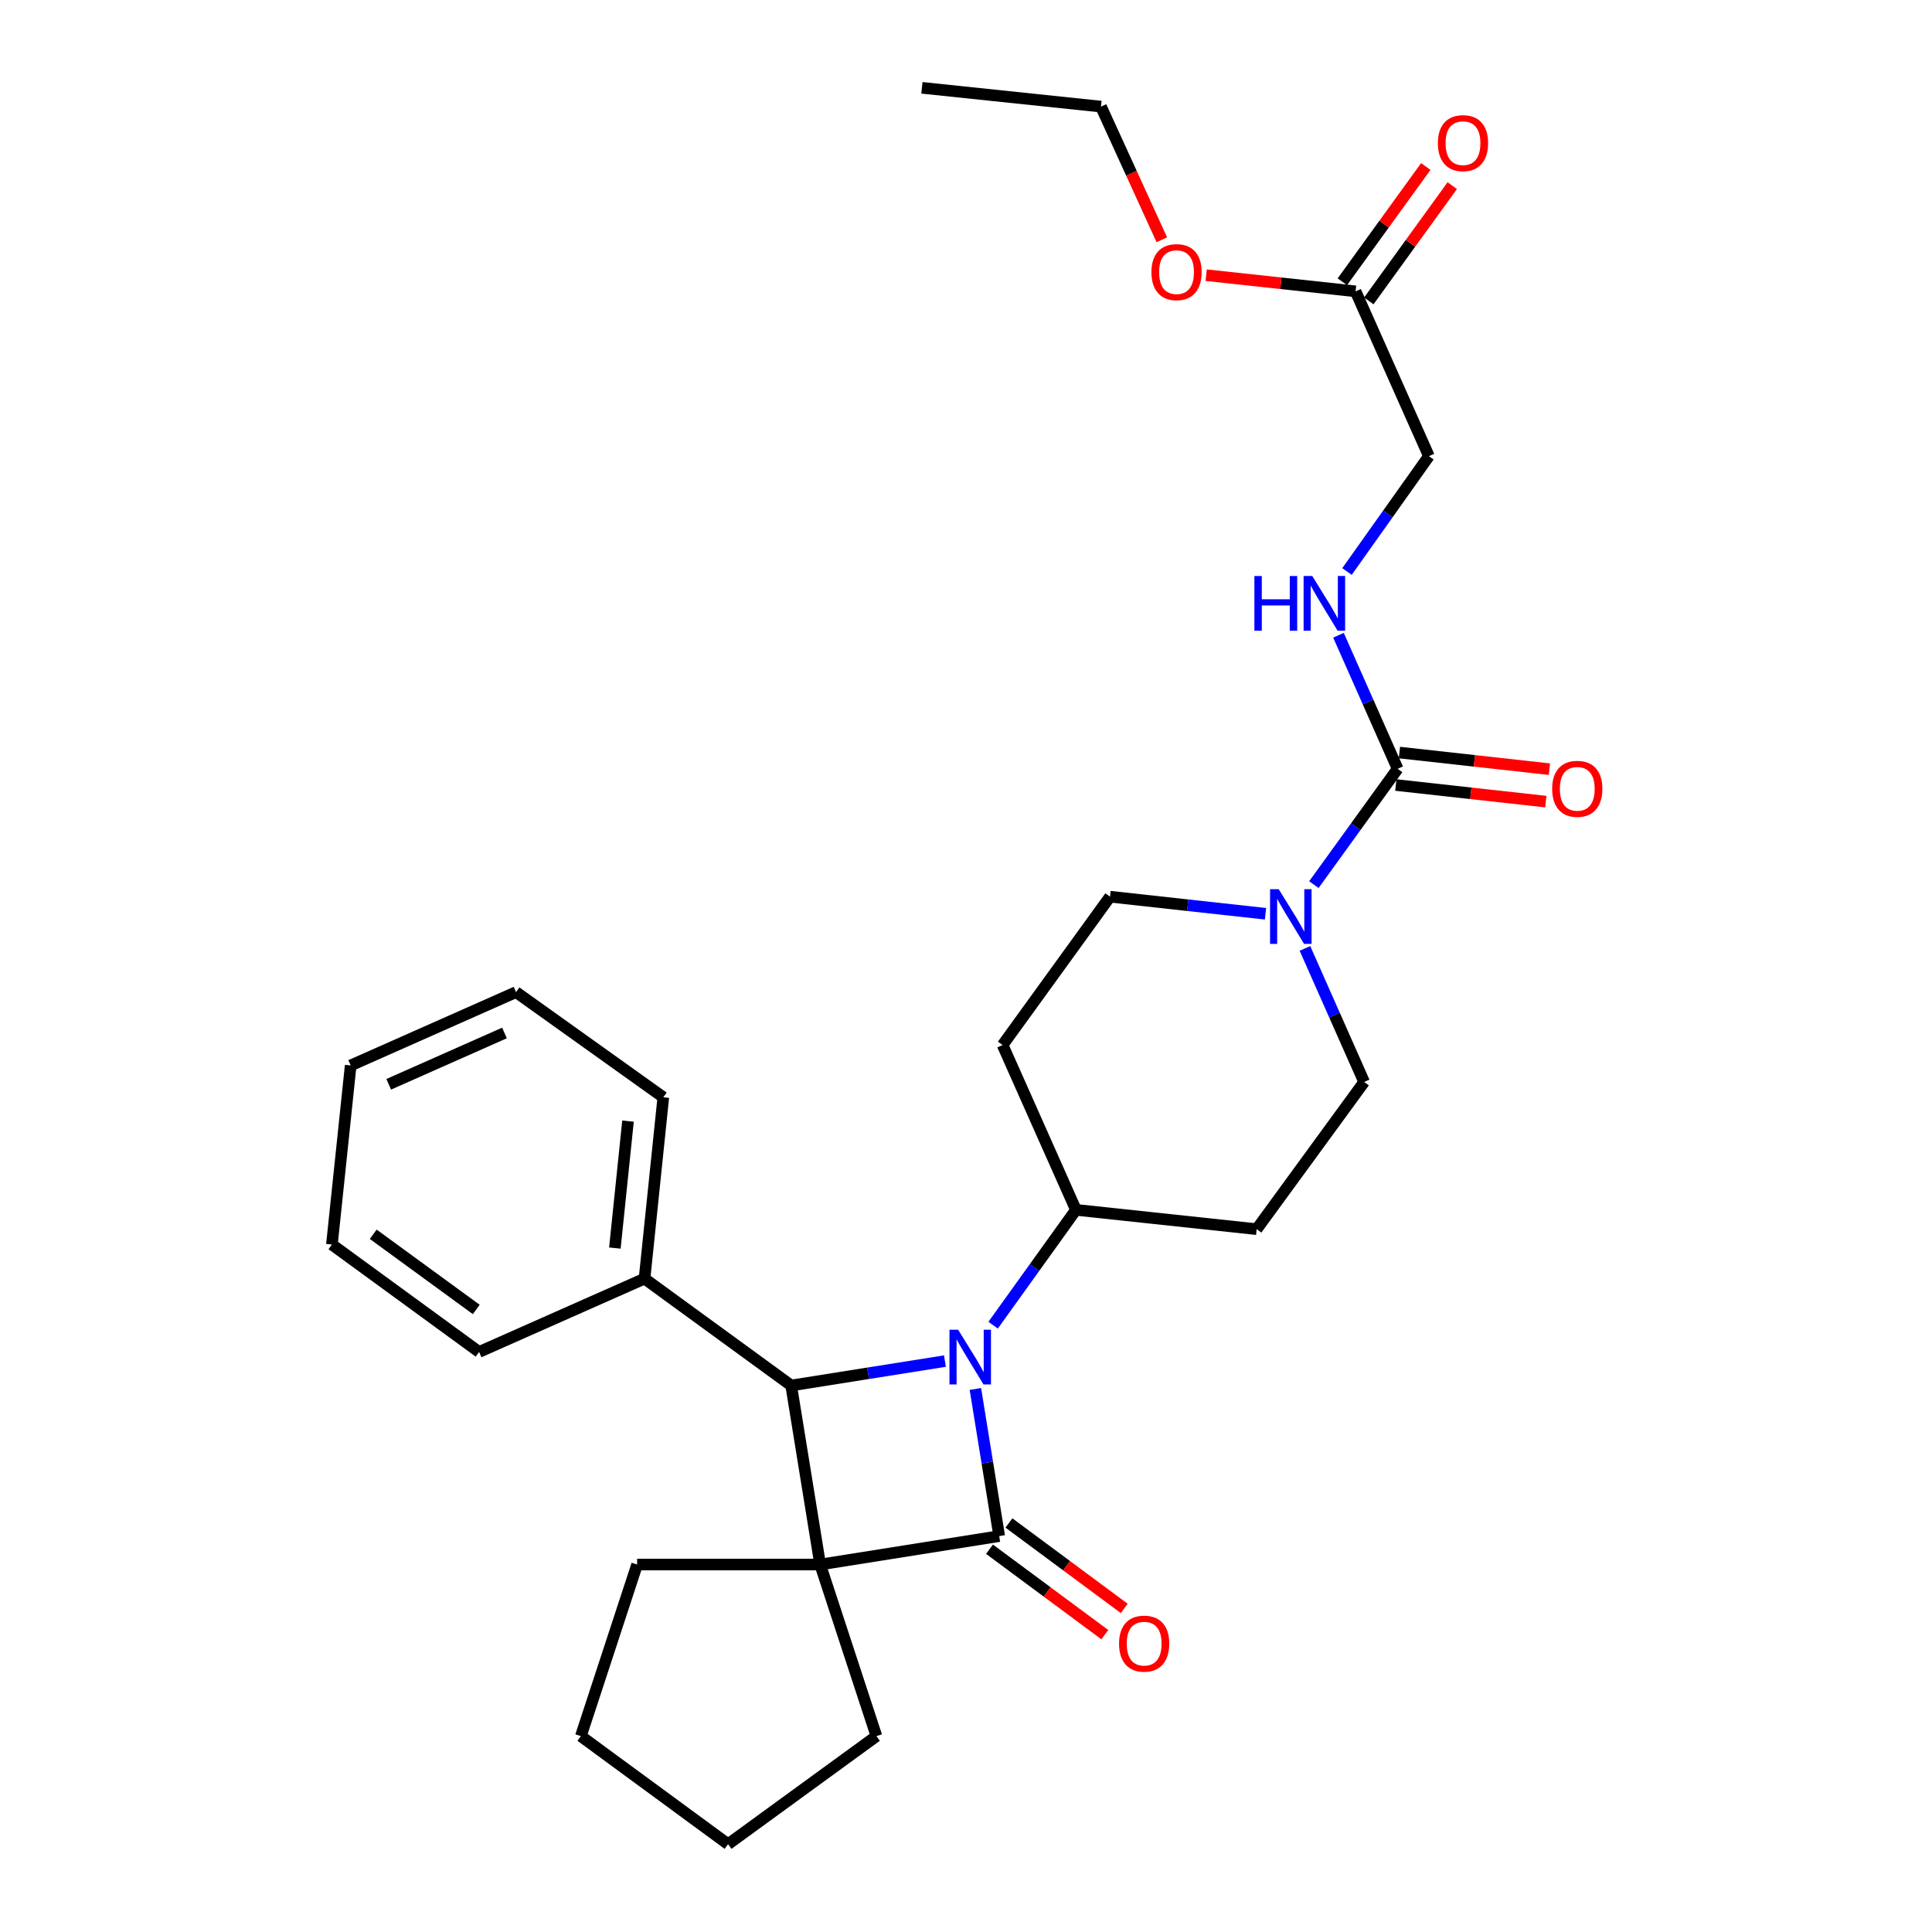 <?xml version='1.0' encoding='iso-8859-1'?>
<svg version='1.1' baseProfile='full'
              xmlns='http://www.w3.org/2000/svg'
                      xmlns:rdkit='http://www.rdkit.org/xml'
                      xmlns:xlink='http://www.w3.org/1999/xlink'
                  xml:space='preserve'
width='1000px' height='1000px' viewBox='0 0 1000 1000'>
<!-- END OF HEADER -->
<rect style='opacity:1.0;fill:#FFFFFF;stroke:none' width='1000' height='1000' x='0' y='0'> </rect>
<path class='bond-0' d='M 517.19,795.086 L 424.521,809.8' style='fill:none;fill-rule:evenodd;stroke:#000000;stroke-width:6px;stroke-linecap:butt;stroke-linejoin:miter;stroke-opacity:1' />
<path class='bond-1' d='M 517.19,795.086 L 511.024,757.006' style='fill:none;fill-rule:evenodd;stroke:#000000;stroke-width:6px;stroke-linecap:butt;stroke-linejoin:miter;stroke-opacity:1' />
<path class='bond-1' d='M 511.024,757.006 L 504.858,718.925' style='fill:none;fill-rule:evenodd;stroke:#0000FF;stroke-width:6px;stroke-linecap:butt;stroke-linejoin:miter;stroke-opacity:1' />
<path class='bond-7' d='M 512.16,801.877 L 542.005,823.987' style='fill:none;fill-rule:evenodd;stroke:#000000;stroke-width:6px;stroke-linecap:butt;stroke-linejoin:miter;stroke-opacity:1' />
<path class='bond-7' d='M 542.005,823.987 L 571.85,846.096' style='fill:none;fill-rule:evenodd;stroke:#FF0000;stroke-width:6px;stroke-linecap:butt;stroke-linejoin:miter;stroke-opacity:1' />
<path class='bond-7' d='M 522.22,788.296 L 552.066,810.405' style='fill:none;fill-rule:evenodd;stroke:#000000;stroke-width:6px;stroke-linecap:butt;stroke-linejoin:miter;stroke-opacity:1' />
<path class='bond-7' d='M 552.066,810.405 L 581.911,832.515' style='fill:none;fill-rule:evenodd;stroke:#FF0000;stroke-width:6px;stroke-linecap:butt;stroke-linejoin:miter;stroke-opacity:1' />
<path class='bond-16' d='M 424.521,809.8 L 329.777,809.8' style='fill:none;fill-rule:evenodd;stroke:#000000;stroke-width:6px;stroke-linecap:butt;stroke-linejoin:miter;stroke-opacity:1' />
<path class='bond-17' d='M 424.521,809.8 L 453.639,898.619' style='fill:none;fill-rule:evenodd;stroke:#000000;stroke-width:6px;stroke-linecap:butt;stroke-linejoin:miter;stroke-opacity:1' />
<path class='bond-29' d='M 424.521,809.8 L 409.516,717.132' style='fill:none;fill-rule:evenodd;stroke:#000000;stroke-width:6px;stroke-linecap:butt;stroke-linejoin:miter;stroke-opacity:1' />
<path class='bond-2' d='M 489.099,704.495 L 449.308,710.814' style='fill:none;fill-rule:evenodd;stroke:#0000FF;stroke-width:6px;stroke-linecap:butt;stroke-linejoin:miter;stroke-opacity:1' />
<path class='bond-2' d='M 449.308,710.814 L 409.516,717.132' style='fill:none;fill-rule:evenodd;stroke:#000000;stroke-width:6px;stroke-linecap:butt;stroke-linejoin:miter;stroke-opacity:1' />
<path class='bond-5' d='M 514.037,685.913 L 535.468,656.066' style='fill:none;fill-rule:evenodd;stroke:#0000FF;stroke-width:6px;stroke-linecap:butt;stroke-linejoin:miter;stroke-opacity:1' />
<path class='bond-5' d='M 535.468,656.066 L 556.9,626.219' style='fill:none;fill-rule:evenodd;stroke:#000000;stroke-width:6px;stroke-linecap:butt;stroke-linejoin:miter;stroke-opacity:1' />
<path class='bond-13' d='M 409.516,717.132 L 333.608,661.816' style='fill:none;fill-rule:evenodd;stroke:#000000;stroke-width:6px;stroke-linecap:butt;stroke-linejoin:miter;stroke-opacity:1' />
<path class='bond-3' d='M 723.411,397.923 L 701.738,427.903' style='fill:none;fill-rule:evenodd;stroke:#000000;stroke-width:6px;stroke-linecap:butt;stroke-linejoin:miter;stroke-opacity:1' />
<path class='bond-3' d='M 701.738,427.903 L 680.065,457.884' style='fill:none;fill-rule:evenodd;stroke:#0000FF;stroke-width:6px;stroke-linecap:butt;stroke-linejoin:miter;stroke-opacity:1' />
<path class='bond-6' d='M 723.411,397.923 L 708.102,363.365' style='fill:none;fill-rule:evenodd;stroke:#000000;stroke-width:6px;stroke-linecap:butt;stroke-linejoin:miter;stroke-opacity:1' />
<path class='bond-6' d='M 708.102,363.365 L 692.794,328.807' style='fill:none;fill-rule:evenodd;stroke:#0000FF;stroke-width:6px;stroke-linecap:butt;stroke-linejoin:miter;stroke-opacity:1' />
<path class='bond-14' d='M 722.481,406.322 L 761.301,410.619' style='fill:none;fill-rule:evenodd;stroke:#000000;stroke-width:6px;stroke-linecap:butt;stroke-linejoin:miter;stroke-opacity:1' />
<path class='bond-14' d='M 761.301,410.619 L 800.121,414.916' style='fill:none;fill-rule:evenodd;stroke:#FF0000;stroke-width:6px;stroke-linecap:butt;stroke-linejoin:miter;stroke-opacity:1' />
<path class='bond-14' d='M 724.34,389.523 L 763.16,393.82' style='fill:none;fill-rule:evenodd;stroke:#000000;stroke-width:6px;stroke-linecap:butt;stroke-linejoin:miter;stroke-opacity:1' />
<path class='bond-14' d='M 763.16,393.82 L 801.98,398.117' style='fill:none;fill-rule:evenodd;stroke:#FF0000;stroke-width:6px;stroke-linecap:butt;stroke-linejoin:miter;stroke-opacity:1' />
<path class='bond-4' d='M 675.437,490.905 L 690.757,525.467' style='fill:none;fill-rule:evenodd;stroke:#0000FF;stroke-width:6px;stroke-linecap:butt;stroke-linejoin:miter;stroke-opacity:1' />
<path class='bond-4' d='M 690.757,525.467 L 706.077,560.03' style='fill:none;fill-rule:evenodd;stroke:#000000;stroke-width:6px;stroke-linecap:butt;stroke-linejoin:miter;stroke-opacity:1' />
<path class='bond-31' d='M 655.029,472.965 L 614.786,468.543' style='fill:none;fill-rule:evenodd;stroke:#0000FF;stroke-width:6px;stroke-linecap:butt;stroke-linejoin:miter;stroke-opacity:1' />
<path class='bond-31' d='M 614.786,468.543 L 574.543,464.121' style='fill:none;fill-rule:evenodd;stroke:#000000;stroke-width:6px;stroke-linecap:butt;stroke-linejoin:miter;stroke-opacity:1' />
<path class='bond-8' d='M 556.9,626.219 L 518.946,540.912' style='fill:none;fill-rule:evenodd;stroke:#000000;stroke-width:6px;stroke-linecap:butt;stroke-linejoin:miter;stroke-opacity:1' />
<path class='bond-9' d='M 556.9,626.219 L 650.451,636.219' style='fill:none;fill-rule:evenodd;stroke:#000000;stroke-width:6px;stroke-linecap:butt;stroke-linejoin:miter;stroke-opacity:1' />
<path class='bond-18' d='M 697.2,295.809 L 718.399,265.958' style='fill:none;fill-rule:evenodd;stroke:#0000FF;stroke-width:6px;stroke-linecap:butt;stroke-linejoin:miter;stroke-opacity:1' />
<path class='bond-18' d='M 718.399,265.958 L 739.599,236.107' style='fill:none;fill-rule:evenodd;stroke:#000000;stroke-width:6px;stroke-linecap:butt;stroke-linejoin:miter;stroke-opacity:1' />
<path class='bond-11' d='M 518.946,540.912 L 574.543,464.121' style='fill:none;fill-rule:evenodd;stroke:#000000;stroke-width:6px;stroke-linecap:butt;stroke-linejoin:miter;stroke-opacity:1' />
<path class='bond-12' d='M 650.451,636.219 L 706.077,560.03' style='fill:none;fill-rule:evenodd;stroke:#000000;stroke-width:6px;stroke-linecap:butt;stroke-linejoin:miter;stroke-opacity:1' />
<path class='bond-10' d='M 701.645,150.8 L 739.599,236.107' style='fill:none;fill-rule:evenodd;stroke:#000000;stroke-width:6px;stroke-linecap:butt;stroke-linejoin:miter;stroke-opacity:1' />
<path class='bond-15' d='M 708.49,155.756 L 730.088,125.925' style='fill:none;fill-rule:evenodd;stroke:#000000;stroke-width:6px;stroke-linecap:butt;stroke-linejoin:miter;stroke-opacity:1' />
<path class='bond-15' d='M 730.088,125.925 L 751.685,96.095' style='fill:none;fill-rule:evenodd;stroke:#FF0000;stroke-width:6px;stroke-linecap:butt;stroke-linejoin:miter;stroke-opacity:1' />
<path class='bond-15' d='M 694.8,145.844 L 716.397,116.013' style='fill:none;fill-rule:evenodd;stroke:#000000;stroke-width:6px;stroke-linecap:butt;stroke-linejoin:miter;stroke-opacity:1' />
<path class='bond-15' d='M 716.397,116.013 L 737.995,86.183' style='fill:none;fill-rule:evenodd;stroke:#FF0000;stroke-width:6px;stroke-linecap:butt;stroke-linejoin:miter;stroke-opacity:1' />
<path class='bond-19' d='M 701.645,150.8 L 662.976,146.615' style='fill:none;fill-rule:evenodd;stroke:#000000;stroke-width:6px;stroke-linecap:butt;stroke-linejoin:miter;stroke-opacity:1' />
<path class='bond-19' d='M 662.976,146.615 L 624.306,142.43' style='fill:none;fill-rule:evenodd;stroke:#FF0000;stroke-width:6px;stroke-linecap:butt;stroke-linejoin:miter;stroke-opacity:1' />
<path class='bond-20' d='M 333.608,661.816 L 343.327,567.955' style='fill:none;fill-rule:evenodd;stroke:#000000;stroke-width:6px;stroke-linecap:butt;stroke-linejoin:miter;stroke-opacity:1' />
<path class='bond-20' d='M 318.254,645.996 L 325.057,580.293' style='fill:none;fill-rule:evenodd;stroke:#000000;stroke-width:6px;stroke-linecap:butt;stroke-linejoin:miter;stroke-opacity:1' />
<path class='bond-21' d='M 333.608,661.816 L 247.982,699.77' style='fill:none;fill-rule:evenodd;stroke:#000000;stroke-width:6px;stroke-linecap:butt;stroke-linejoin:miter;stroke-opacity:1' />
<path class='bond-23' d='M 329.777,809.8 L 300.65,898.619' style='fill:none;fill-rule:evenodd;stroke:#000000;stroke-width:6px;stroke-linecap:butt;stroke-linejoin:miter;stroke-opacity:1' />
<path class='bond-24' d='M 453.639,898.619 L 376.849,954.545' style='fill:none;fill-rule:evenodd;stroke:#000000;stroke-width:6px;stroke-linecap:butt;stroke-linejoin:miter;stroke-opacity:1' />
<path class='bond-22' d='M 601.357,124.098 L 585.607,89.636' style='fill:none;fill-rule:evenodd;stroke:#FF0000;stroke-width:6px;stroke-linecap:butt;stroke-linejoin:miter;stroke-opacity:1' />
<path class='bond-22' d='M 585.607,89.636 L 569.858,55.173' style='fill:none;fill-rule:evenodd;stroke:#000000;stroke-width:6px;stroke-linecap:butt;stroke-linejoin:miter;stroke-opacity:1' />
<path class='bond-27' d='M 343.327,567.955 L 267.1,513.521' style='fill:none;fill-rule:evenodd;stroke:#000000;stroke-width:6px;stroke-linecap:butt;stroke-linejoin:miter;stroke-opacity:1' />
<path class='bond-26' d='M 247.982,699.77 L 171.793,644.172' style='fill:none;fill-rule:evenodd;stroke:#000000;stroke-width:6px;stroke-linecap:butt;stroke-linejoin:miter;stroke-opacity:1' />
<path class='bond-26' d='M 246.517,677.777 L 193.184,638.859' style='fill:none;fill-rule:evenodd;stroke:#000000;stroke-width:6px;stroke-linecap:butt;stroke-linejoin:miter;stroke-opacity:1' />
<path class='bond-25' d='M 569.858,55.173 L 477.189,45.455' style='fill:none;fill-rule:evenodd;stroke:#000000;stroke-width:6px;stroke-linecap:butt;stroke-linejoin:miter;stroke-opacity:1' />
<path class='bond-30' d='M 300.65,898.619 L 376.849,954.545' style='fill:none;fill-rule:evenodd;stroke:#000000;stroke-width:6px;stroke-linecap:butt;stroke-linejoin:miter;stroke-opacity:1' />
<path class='bond-28' d='M 171.793,644.172 L 181.511,551.475' style='fill:none;fill-rule:evenodd;stroke:#000000;stroke-width:6px;stroke-linecap:butt;stroke-linejoin:miter;stroke-opacity:1' />
<path class='bond-32' d='M 267.1,513.521 L 181.511,551.475' style='fill:none;fill-rule:evenodd;stroke:#000000;stroke-width:6px;stroke-linecap:butt;stroke-linejoin:miter;stroke-opacity:1' />
<path class='bond-32' d='M 261.113,534.665 L 201.201,561.233' style='fill:none;fill-rule:evenodd;stroke:#000000;stroke-width:6px;stroke-linecap:butt;stroke-linejoin:miter;stroke-opacity:1' />
<path  class='atom-2' d='M 495.925 688.258
L 505.205 703.258
Q 506.125 704.738, 507.605 707.418
Q 509.085 710.098, 509.165 710.258
L 509.165 688.258
L 512.925 688.258
L 512.925 716.578
L 509.045 716.578
L 499.085 700.178
Q 497.925 698.258, 496.685 696.058
Q 495.485 693.858, 495.125 693.178
L 495.125 716.578
L 491.445 716.578
L 491.445 688.258
L 495.925 688.258
' fill='#0000FF'/>
<path  class='atom-5' d='M 661.863 460.243
L 671.143 475.243
Q 672.063 476.723, 673.543 479.403
Q 675.023 482.083, 675.103 482.243
L 675.103 460.243
L 678.863 460.243
L 678.863 488.563
L 674.983 488.563
L 665.023 472.163
Q 663.863 470.243, 662.623 468.043
Q 661.423 465.843, 661.063 465.163
L 661.063 488.563
L 657.383 488.563
L 657.383 460.243
L 661.863 460.243
' fill='#0000FF'/>
<path  class='atom-7' d='M 649.265 298.146
L 653.105 298.146
L 653.105 310.186
L 667.585 310.186
L 667.585 298.146
L 671.425 298.146
L 671.425 326.466
L 667.585 326.466
L 667.585 313.386
L 653.105 313.386
L 653.105 326.466
L 649.265 326.466
L 649.265 298.146
' fill='#0000FF'/>
<path  class='atom-7' d='M 679.225 298.146
L 688.505 313.146
Q 689.425 314.626, 690.905 317.306
Q 692.385 319.986, 692.465 320.146
L 692.465 298.146
L 696.225 298.146
L 696.225 326.466
L 692.345 326.466
L 682.385 310.066
Q 681.225 308.146, 679.985 305.946
Q 678.785 303.746, 678.425 303.066
L 678.425 326.466
L 674.745 326.466
L 674.745 298.146
L 679.225 298.146
' fill='#0000FF'/>
<path  class='atom-8' d='M 579.215 850.745
Q 579.215 843.945, 582.575 840.145
Q 585.935 836.345, 592.215 836.345
Q 598.495 836.345, 601.855 840.145
Q 605.215 843.945, 605.215 850.745
Q 605.215 857.625, 601.815 861.545
Q 598.415 865.425, 592.215 865.425
Q 585.975 865.425, 582.575 861.545
Q 579.215 857.665, 579.215 850.745
M 592.215 862.225
Q 596.535 862.225, 598.855 859.345
Q 601.215 856.425, 601.215 850.745
Q 601.215 845.185, 598.855 842.385
Q 596.535 839.545, 592.215 839.545
Q 587.895 839.545, 585.535 842.345
Q 583.215 845.145, 583.215 850.745
Q 583.215 856.465, 585.535 859.345
Q 587.895 862.225, 592.215 862.225
' fill='#FF0000'/>
<path  class='atom-15' d='M 803.389 408.294
Q 803.389 401.494, 806.749 397.694
Q 810.109 393.894, 816.389 393.894
Q 822.669 393.894, 826.029 397.694
Q 829.389 401.494, 829.389 408.294
Q 829.389 415.174, 825.989 419.094
Q 822.589 422.974, 816.389 422.974
Q 810.149 422.974, 806.749 419.094
Q 803.389 415.214, 803.389 408.294
M 816.389 419.774
Q 820.709 419.774, 823.029 416.894
Q 825.389 413.974, 825.389 408.294
Q 825.389 402.734, 823.029 399.934
Q 820.709 397.094, 816.389 397.094
Q 812.069 397.094, 809.709 399.894
Q 807.389 402.694, 807.389 408.294
Q 807.389 414.014, 809.709 416.894
Q 812.069 419.774, 816.389 419.774
' fill='#FF0000'/>
<path  class='atom-16' d='M 744.242 74.089
Q 744.242 67.289, 747.602 63.489
Q 750.962 59.689, 757.242 59.689
Q 763.522 59.689, 766.882 63.489
Q 770.242 67.289, 770.242 74.089
Q 770.242 80.969, 766.842 84.889
Q 763.442 88.769, 757.242 88.769
Q 751.002 88.769, 747.602 84.889
Q 744.242 81.009, 744.242 74.089
M 757.242 85.569
Q 761.562 85.569, 763.882 82.689
Q 766.242 79.769, 766.242 74.089
Q 766.242 68.529, 763.882 65.729
Q 761.562 62.889, 757.242 62.889
Q 752.922 62.889, 750.562 65.689
Q 748.242 68.489, 748.242 74.089
Q 748.242 79.809, 750.562 82.689
Q 752.922 85.569, 757.242 85.569
' fill='#FF0000'/>
<path  class='atom-20' d='M 595.976 140.851
Q 595.976 134.051, 599.336 130.251
Q 602.696 126.451, 608.976 126.451
Q 615.256 126.451, 618.616 130.251
Q 621.976 134.051, 621.976 140.851
Q 621.976 147.731, 618.576 151.651
Q 615.176 155.531, 608.976 155.531
Q 602.736 155.531, 599.336 151.651
Q 595.976 147.771, 595.976 140.851
M 608.976 152.331
Q 613.296 152.331, 615.616 149.451
Q 617.976 146.531, 617.976 140.851
Q 617.976 135.291, 615.616 132.491
Q 613.296 129.651, 608.976 129.651
Q 604.656 129.651, 602.296 132.451
Q 599.976 135.251, 599.976 140.851
Q 599.976 146.571, 602.296 149.451
Q 604.656 152.331, 608.976 152.331
' fill='#FF0000'/>
</svg>
